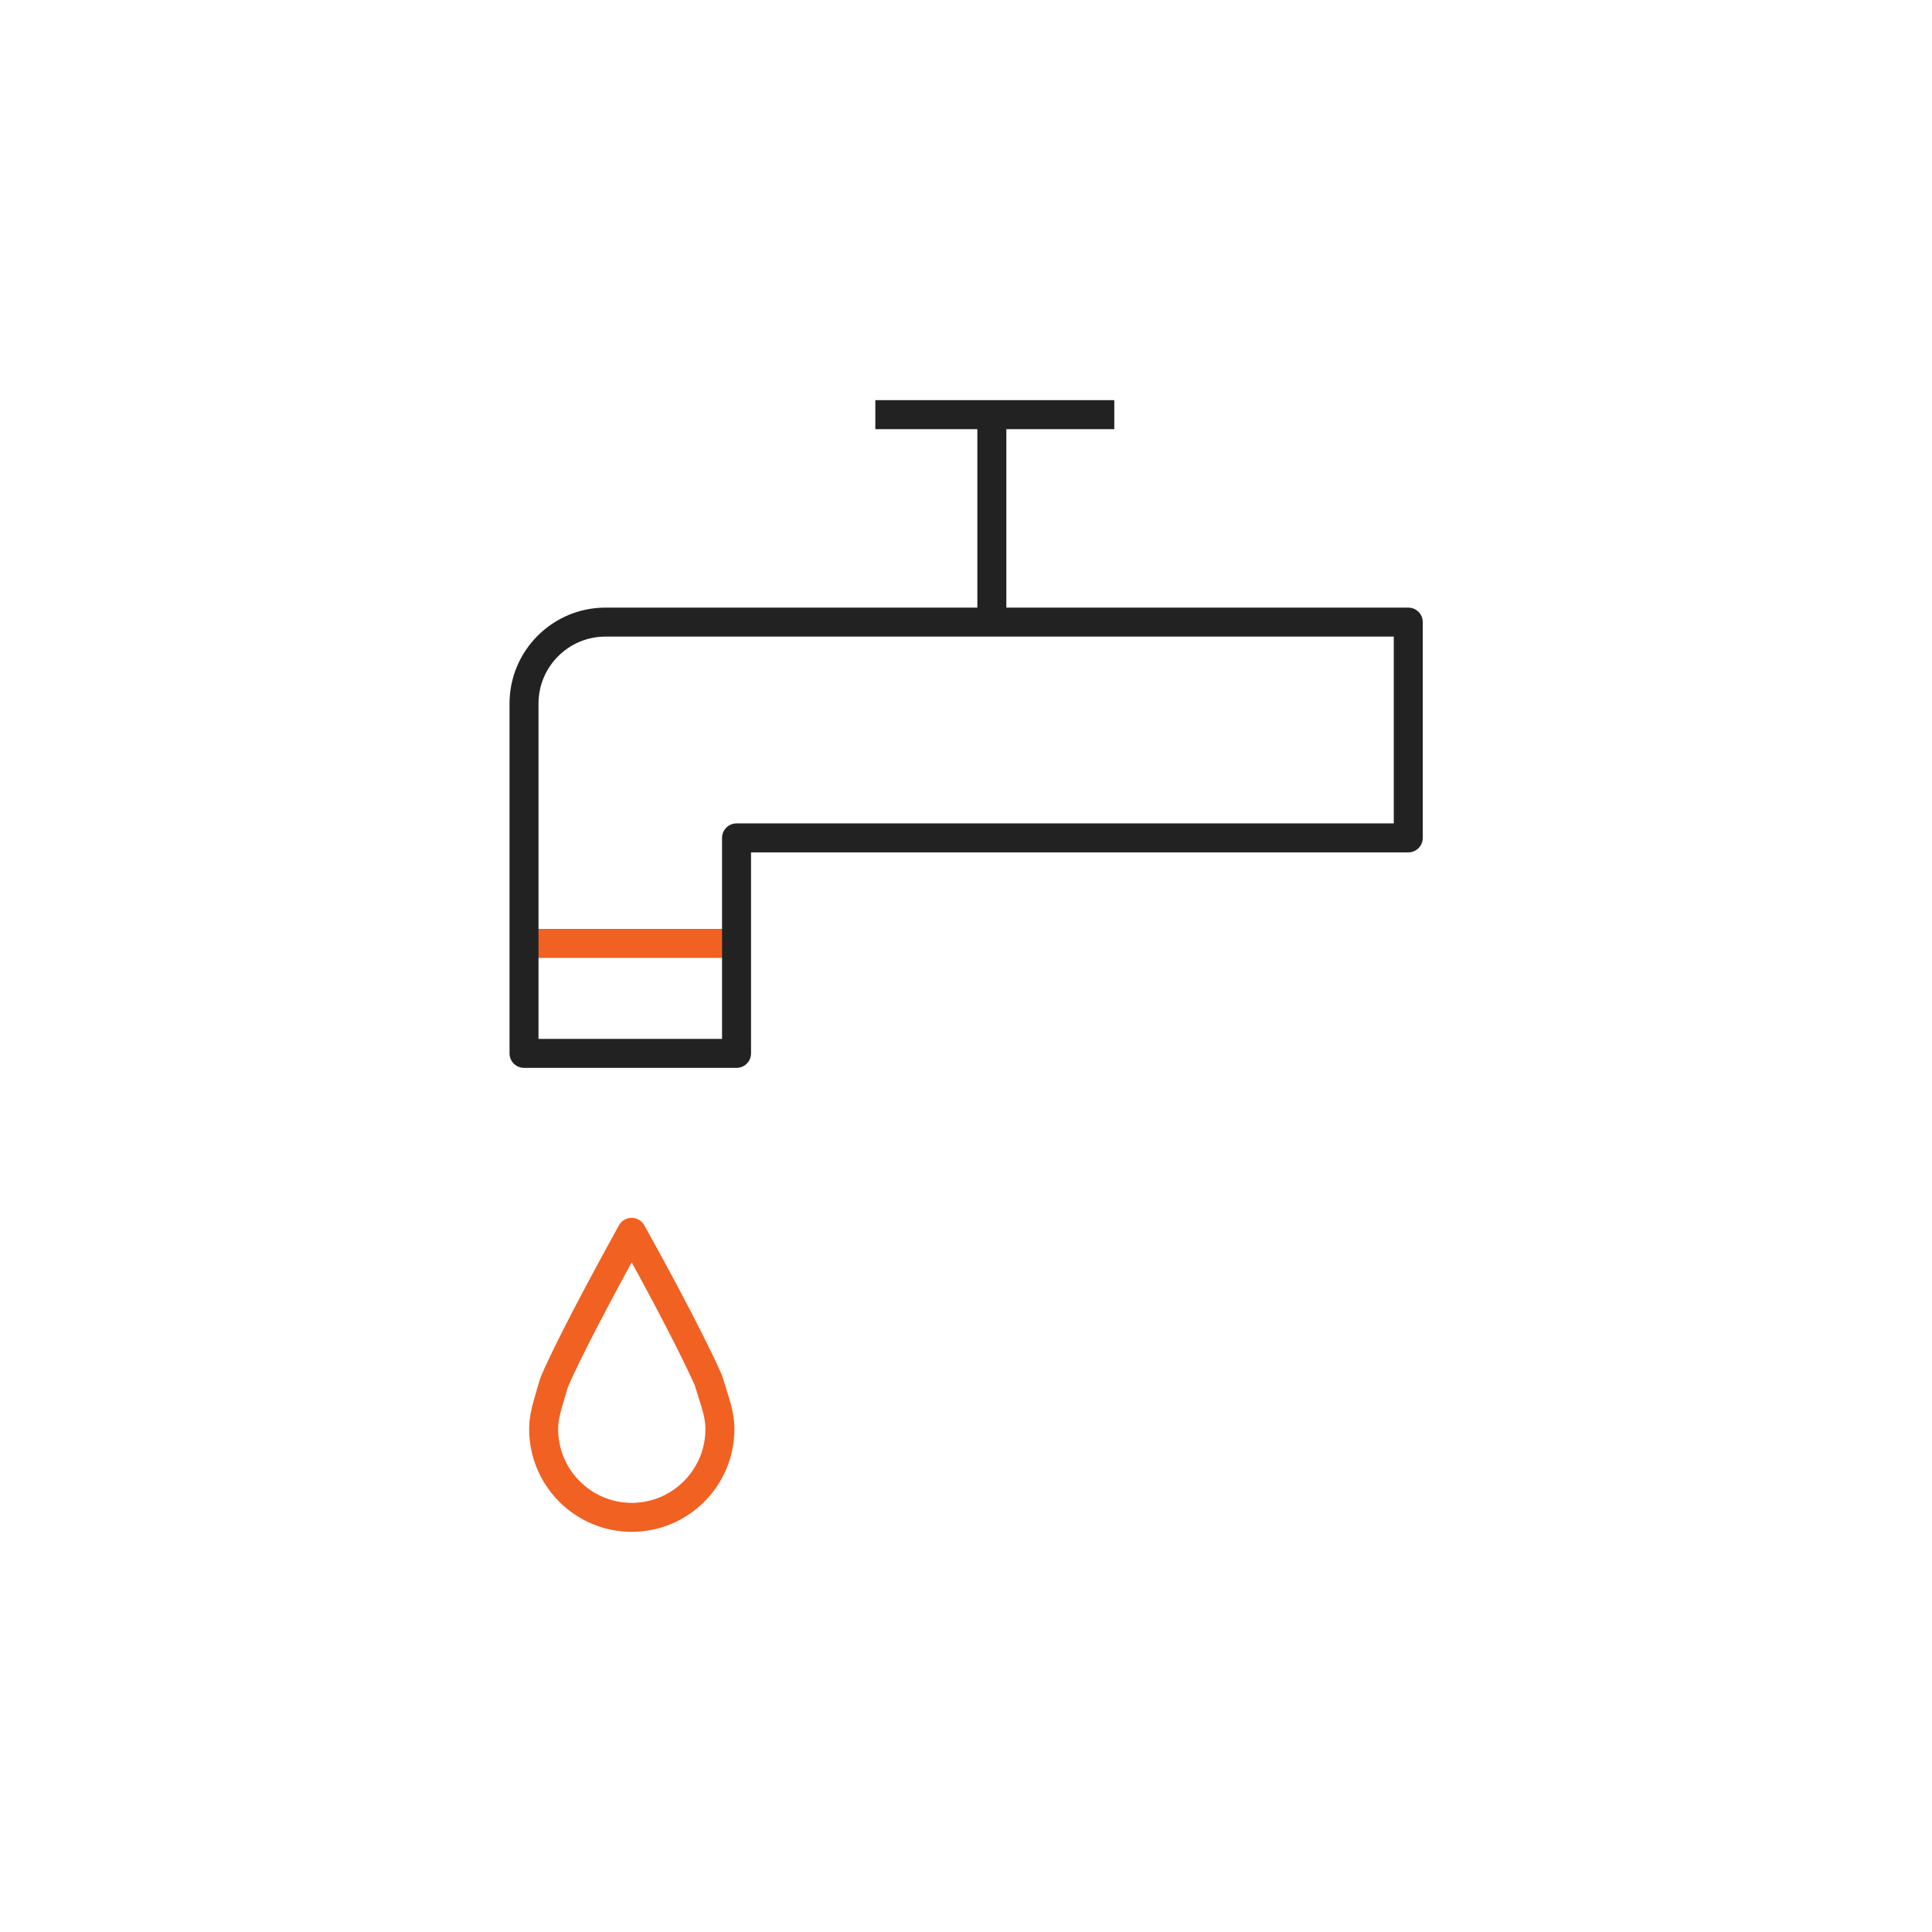 <svg width="100" height="100" viewBox="0 0 100 100" fill="none" xmlns="http://www.w3.org/2000/svg">
<path d="M32.708 78.538C30.185 78.538 28.139 76.492 28.139 73.969C28.139 73.554 28.216 73.138 28.369 72.615L28.677 71.569C29.323 70.031 30.969 66.908 32.693 63.785C34.385 66.815 35.969 69.862 36.662 71.431L37.031 72.615C37.185 73.123 37.262 73.554 37.262 73.969C37.262 76.492 35.216 78.538 32.693 78.538H32.708Z" stroke="#F16122" stroke-width="1.5" stroke-miterlimit="10" stroke-linecap="square" stroke-linejoin="round"/>
<path d="M28.291 48.831H37.26" stroke="#F16122" stroke-width="1.5" stroke-miterlimit="10" stroke-linecap="square" stroke-linejoin="round"/>
<path d="M51.338 32.2V21.615" stroke="#222222" stroke-width="1.5" stroke-miterlimit="10" stroke-linejoin="round"/>
<path d="M45.307 21.462H57.676" stroke="#222222" stroke-width="1.5" stroke-miterlimit="10" stroke-linejoin="round"/>
<path d="M72.892 32.2H31.338C29.015 32.2 27.123 34.092 27.123 36.415V54.523H38.123V43.369H72.892V32.215V32.2Z" stroke="#222222" stroke-width="1.5" stroke-miterlimit="10" stroke-linejoin="round"/>
</svg>

